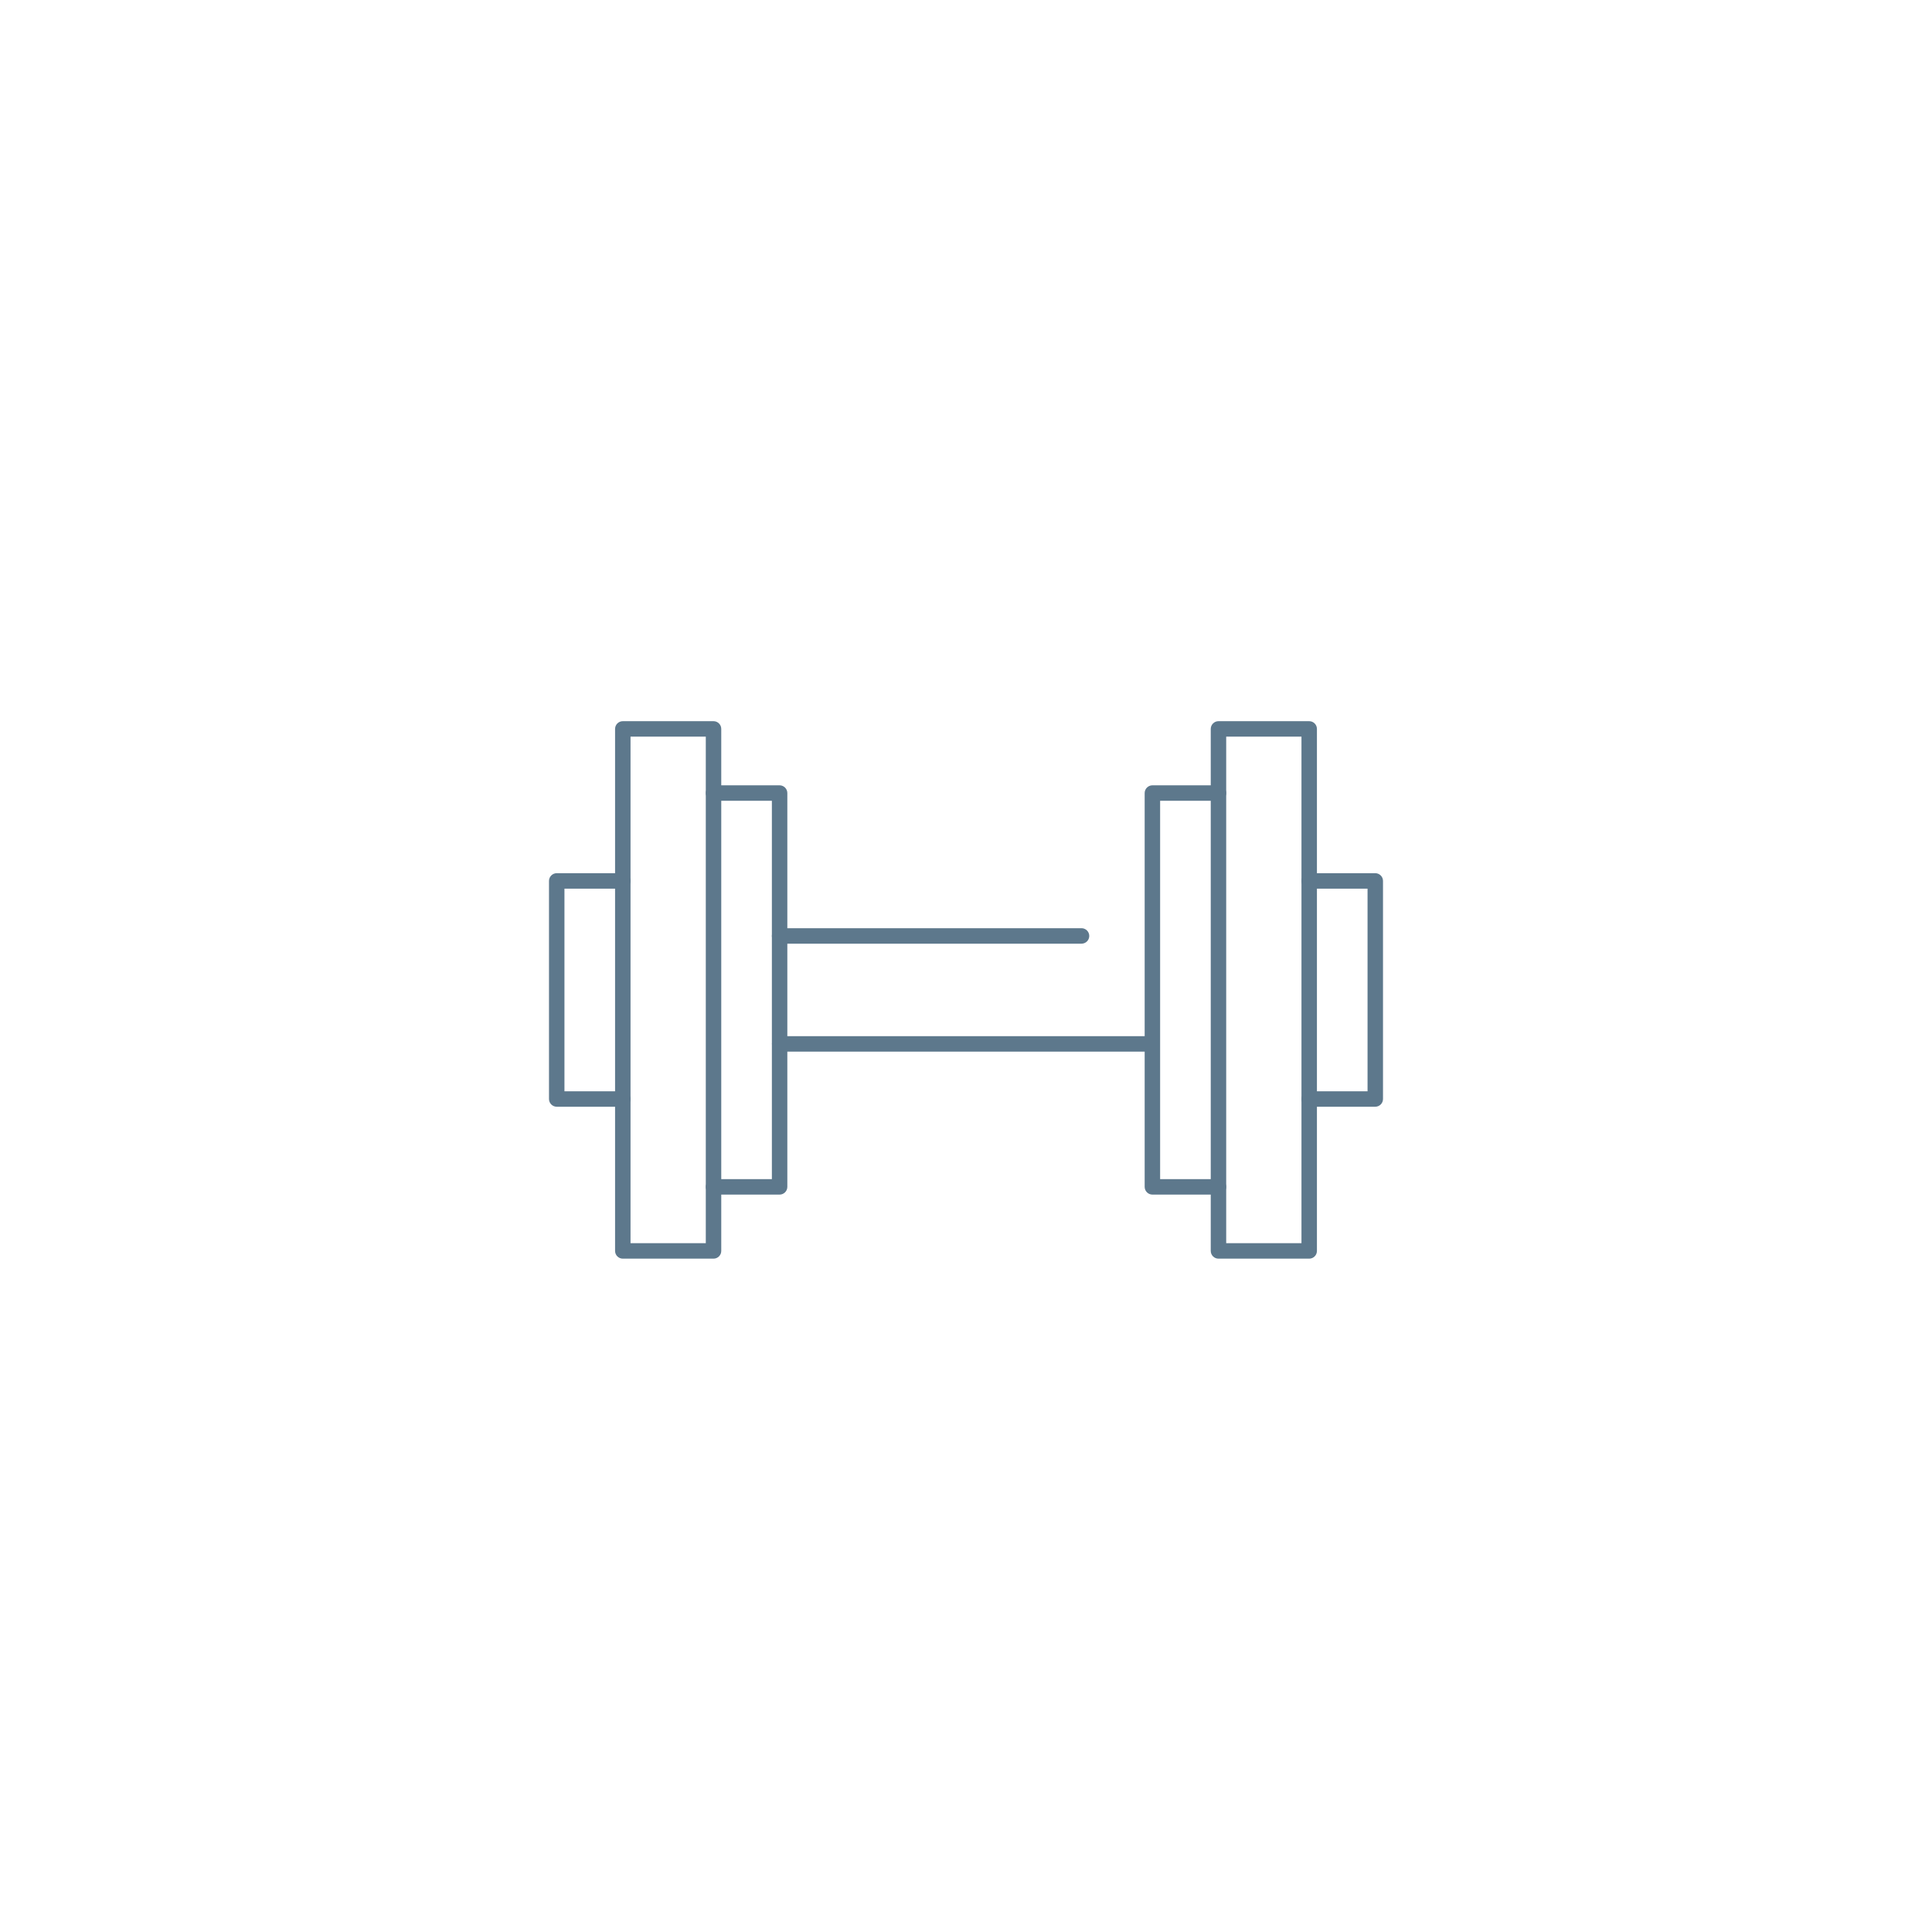 <?xml version="1.0" encoding="UTF-8"?>
<svg xmlns="http://www.w3.org/2000/svg" id="Icon" viewBox="0 0 250 250">
  <defs>
    <style>
      .cls-1 {
        fill: #5d788c;
      }
    </style>
  </defs>
  <path class="cls-1" d="M92.33,162.87h-11.74c-.55,0-1-.45-1-1v-67.55c0-.55.45-1,1-1h11.74c.55,0,1,.45,1,1v67.55c0,.55-.45,1-1,1ZM81.59,160.87h9.74v-65.55h-9.74v65.55Z"></path>
  <path class="cls-1" d="M80.59,143.21h-8.55c-.55,0-1-.45-1-1v-28.22c0-.55.45-1,1-1h8.55c.55,0,1,.45,1,1s-.45,1-1,1h-7.55v26.22h7.55c.55,0,1,.45,1,1s-.45,1-1,1Z"></path>
  <path class="cls-1" d="M100.88,154.58h-8.55c-.55,0-1-.45-1-1s.45-1,1-1h7.55v-48.96h-7.55c-.55,0-1-.45-1-1s.45-1,1-1h8.55c.55,0,1,.45,1,1v50.96c0,.55-.45,1-1,1Z"></path>
  <path class="cls-1" d="M169.41,162.87h-11.74c-.55,0-1-.45-1-1v-67.55c0-.55.45-1,1-1h11.74c.55,0,1,.45,1,1v67.55c0,.55-.45,1-1,1ZM158.67,160.87h9.74v-65.55h-9.74v65.55Z"></path>
  <path class="cls-1" d="M177.96,143.21h-8.55c-.55,0-1-.45-1-1s.45-1,1-1h7.55v-26.22h-7.55c-.55,0-1-.45-1-1s.45-1,1-1h8.55c.55,0,1,.45,1,1v28.22c0,.55-.45,1-1,1Z"></path>
  <path class="cls-1" d="M157.67,154.58h-8.55c-.55,0-1-.45-1-1v-50.96c0-.55.45-1,1-1h8.55c.55,0,1,.45,1,1s-.45,1-1,1h-7.55v48.96h7.55c.55,0,1,.45,1,1s-.45,1-1,1Z"></path>
  <g>
    <path class="cls-1" d="M139.95,122.11h-39.07c-.55,0-1-.45-1-1s.45-1,1-1h39.07c.55,0,1,.45,1,1s-.45,1-1,1Z"></path>
    <path class="cls-1" d="M148.34,136.08h-47.45c-.55,0-1-.45-1-1s.45-1,1-1h47.45c.55,0,1,.45,1,1s-.45,1-1,1Z"></path>
  </g>
</svg>
